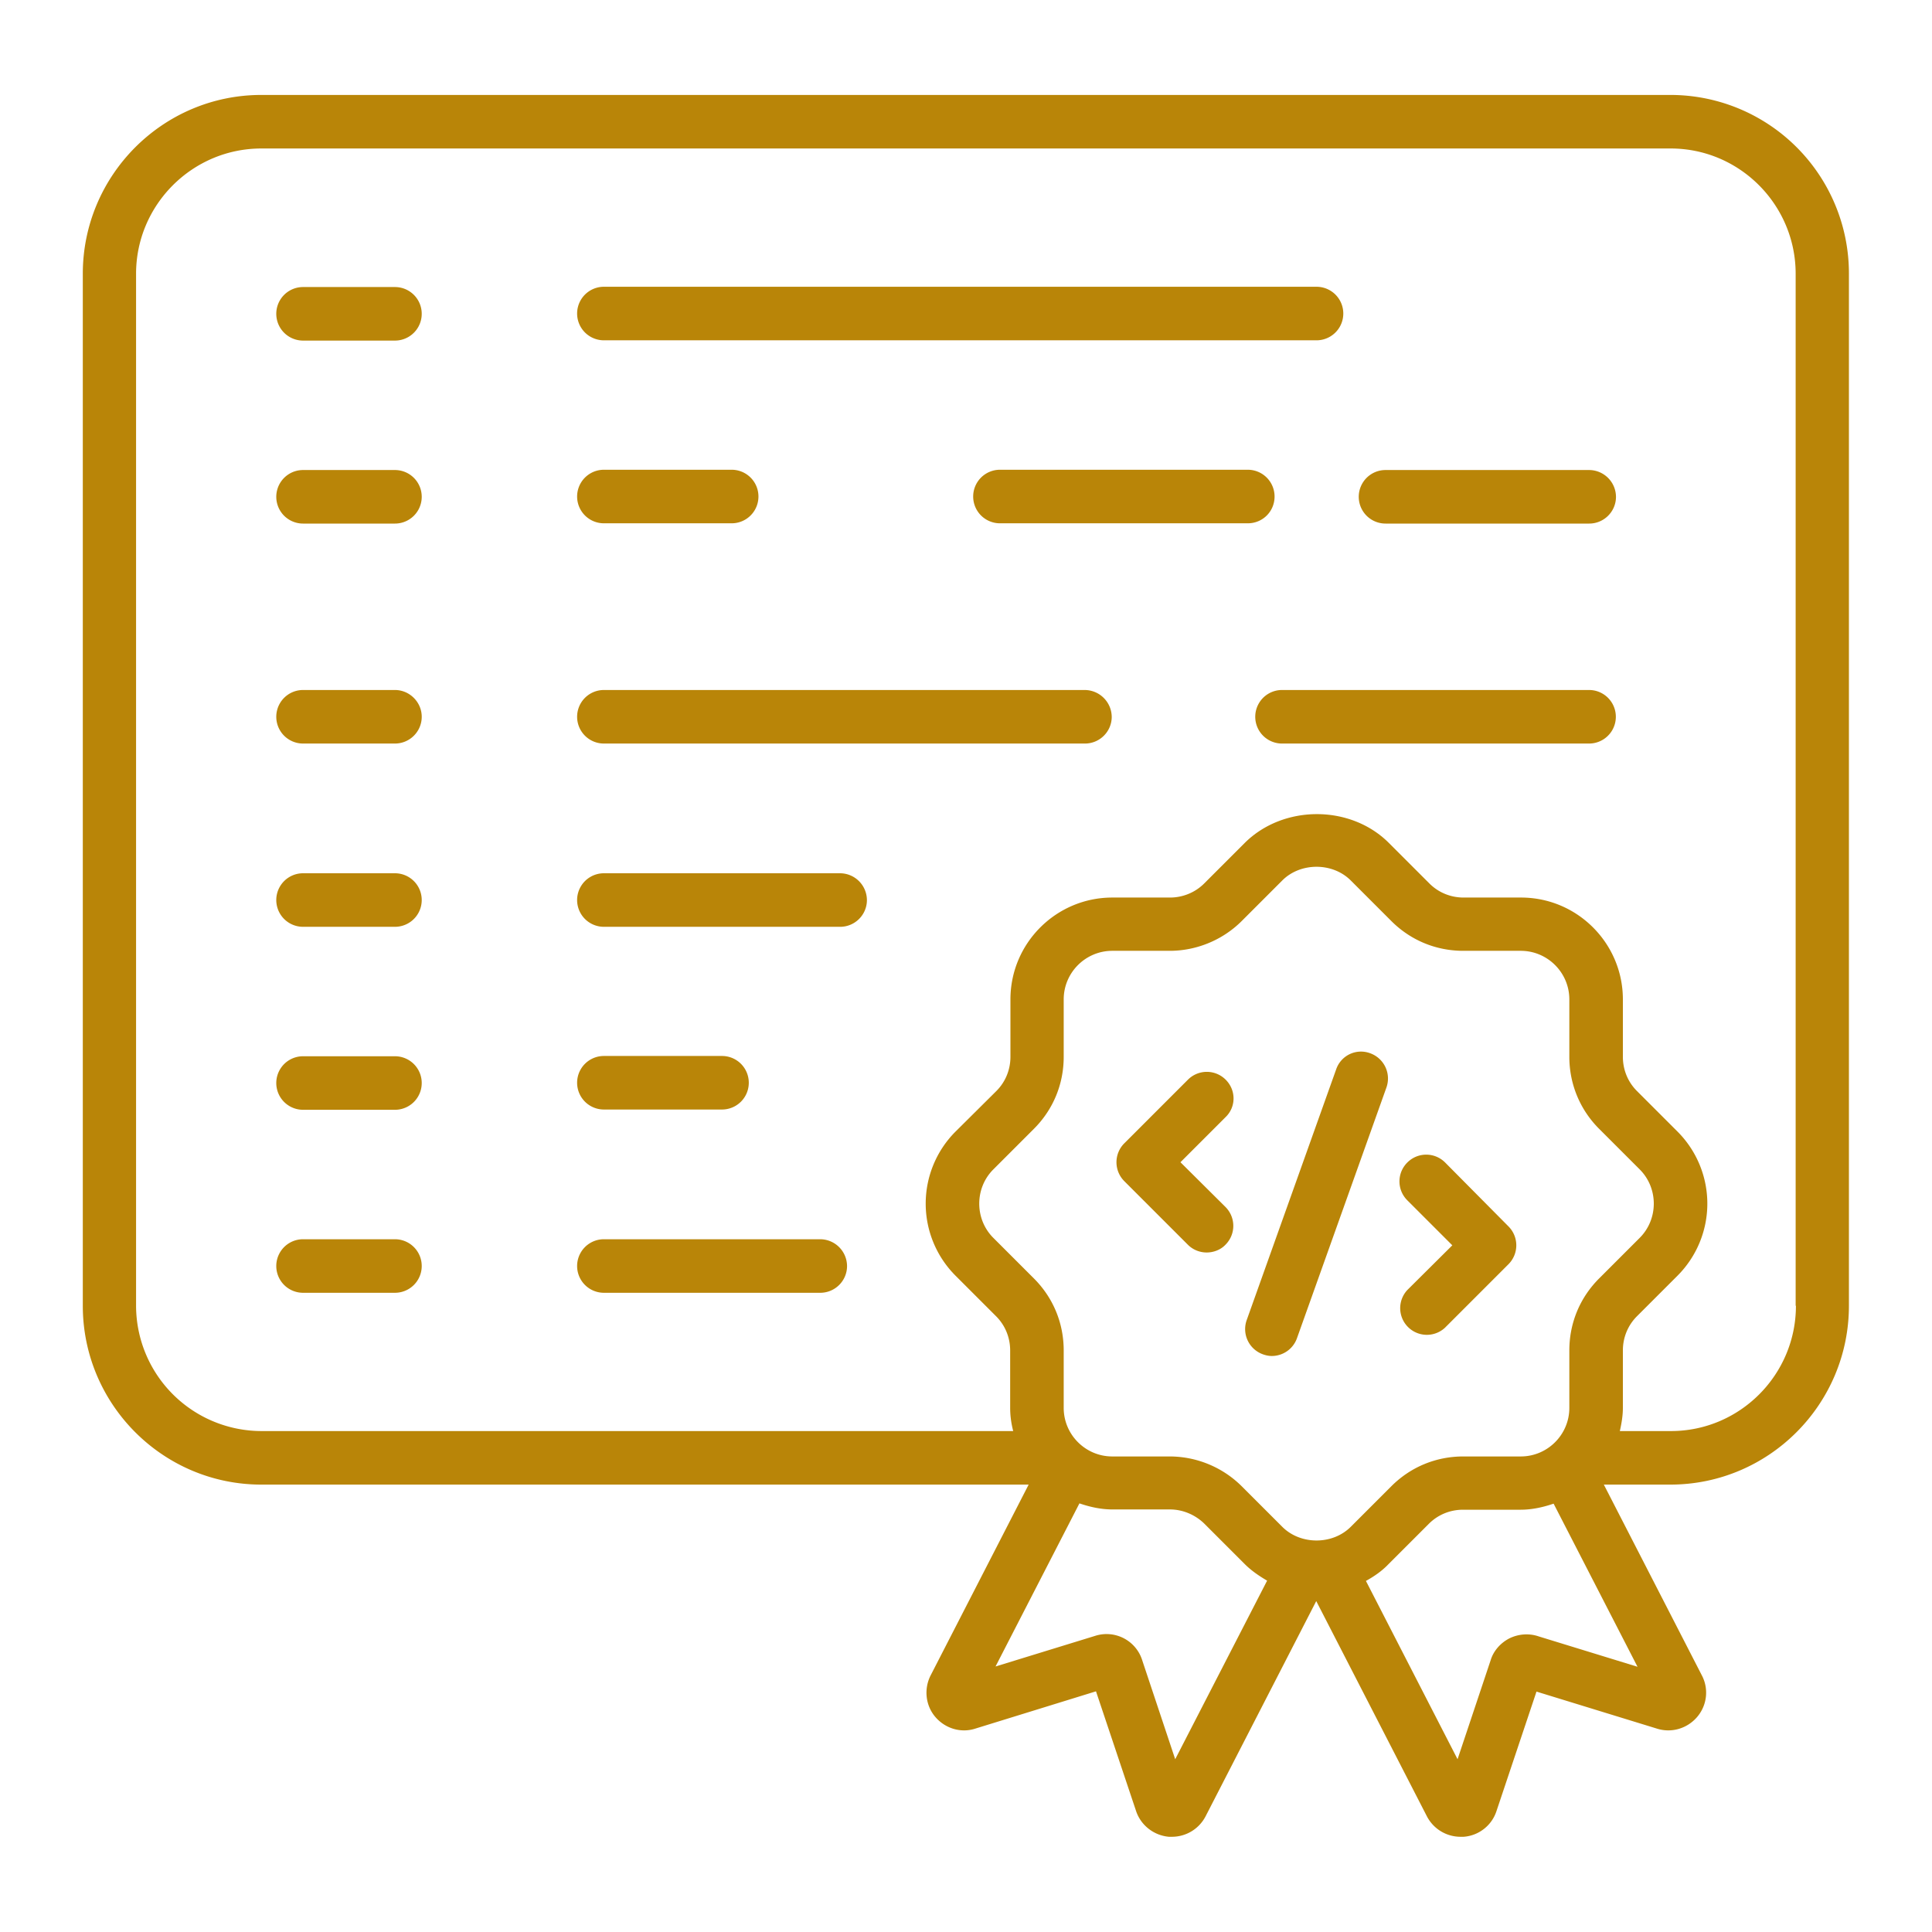 <?xml version="1.0" encoding="UTF-8"?> <svg xmlns="http://www.w3.org/2000/svg" xmlns:xlink="http://www.w3.org/1999/xlink" version="1.1" width="512" height="512" x="0" y="0" viewBox="0 0 70 70" style="enable-background:new 0 0 512 512" xml:space="preserve" class=""><g><path d="M60.53 3.44H9.47C5.9 3.44 3 6.35 3 9.92v37.39c0 3.57 2.9 6.48 6.47 6.48h27.8l-3.55 6.91c-.25.49-.19 1.09.17 1.51s.93.59 1.45.42l4.37-1.35 1.45 4.33c.17.52.64.89 1.19.94h.11c.51 0 .98-.28 1.22-.74l4.01-7.8 4.01 7.8c.24.46.71.74 1.22.74h.11c.55-.04 1.02-.41 1.19-.93l1.45-4.33 4.36 1.34c.53.17 1.1 0 1.46-.42s.43-1.02.17-1.51l-3.55-6.91h2.41c3.57 0 6.47-2.91 6.47-6.48V9.92a6.468 6.468 0 0 0-6.46-6.48zM57.94 40.9l1.47 1.47c.68.68.68 1.8 0 2.48l-1.47 1.47c-.7.7-1.08 1.62-1.08 2.61v2.08c0 .97-.79 1.76-1.76 1.76h-2.08c-.99 0-1.91.38-2.61 1.08l-1.47 1.47c-.66.66-1.82.66-2.48 0l-1.47-1.47a3.711 3.711 0 0 0-2.61-1.08H40.3c-.97 0-1.76-.79-1.76-1.76v-2.08c0-.99-.38-1.91-1.08-2.61l-1.47-1.47c-.68-.68-.68-1.8 0-2.48l1.47-1.47c.7-.7 1.08-1.62 1.08-2.61v-2.08c0-.97.79-1.76 1.76-1.76h2.08c.97 0 1.92-.39 2.61-1.08l1.47-1.47c.66-.66 1.82-.66 2.48 0l1.47 1.47c.7.7 1.62 1.08 2.61 1.08h2.08c.97 0 1.76.79 1.76 1.76v2.08c0 .98.38 1.91 1.08 2.61zM42.58 63.74l-1.19-3.57a1.354 1.354 0 0 0-1.71-.9l-3.61 1.11 3.04-5.91c.38.13.78.22 1.2.22h2.08c.46 0 .91.19 1.24.51l1.47 1.47c.24.24.52.43.81.6zm13.17-4.45c-.35-.12-.73-.09-1.06.07-.33.17-.58.46-.68.79l-1.2 3.59-3.32-6.46c.29-.16.57-.35.81-.6l1.47-1.47c.33-.33.77-.51 1.24-.51h2.08c.42 0 .82-.09 1.2-.22l3.04 5.91zm9.32-11.98c0 2.5-2.03 4.54-4.53 4.54h-1.85c.06-.27.11-.55.11-.84v-2.08c0-.47.18-.91.51-1.24l1.47-1.47a3.694 3.694 0 0 0 0-5.22l-1.47-1.47c-.33-.33-.51-.77-.51-1.24v-2.08c0-2.03-1.65-3.69-3.69-3.69h-2.08c-.47 0-.91-.18-1.24-.51l-1.47-1.47c-1.39-1.39-3.82-1.39-5.22 0l-1.47 1.47c-.33.33-.78.51-1.24.51H40.3c-2.03 0-3.69 1.65-3.69 3.69v2.08c0 .47-.18.91-.51 1.24L34.62 41a3.694 3.694 0 0 0 0 5.22l1.47 1.47c.33.33.51.77.51 1.24v2.08c0 .29.04.57.11.84H9.47a4.55 4.55 0 0 1-4.54-4.54V9.92c0-2.5 2.04-4.54 4.54-4.54h51.06c2.5 0 4.53 2.04 4.53 4.54v37.39z" fill="#b98508" opacity="1" data-original="#000000" class=""></path><path d="M14.31 25h-3.33a.97.97 0 0 0 0 1.94h3.33c.53 0 .97-.43.97-.97 0-.53-.44-.97-.97-.97zM14.31 31.64h-3.33a.97.97 0 0 0 0 1.94h3.33a.97.97 0 0 0 0-1.94zM14.31 38.27h-3.33a.97.97 0 0 0 0 1.94h3.33a.97.97 0 0 0 0-1.94zM14.31 44.9h-3.33a.97.97 0 0 0 0 1.94h3.33a.97.97 0 0 0 0-1.94zM39.31 25H21.88a.97.97 0 0 0 0 1.94h17.43c.53 0 .97-.43.97-.97a.984.984 0 0 0-.97-.97zM57.58 25H46.45a.97.97 0 0 0 0 1.94h11.12a.97.97 0 0 0 .01-1.94zM30.44 31.64h-8.56a.97.97 0 0 0 0 1.94h8.56c.53 0 .97-.43.97-.97a.977.977 0 0 0-.97-.97zM21.88 40.2h4.28a.97.97 0 0 0 0-1.94h-4.28a.97.97 0 0 0 0 1.94zM29.72 44.9h-7.84a.97.97 0 0 0 0 1.94h7.84c.53 0 .97-.43.97-.97a.977.977 0 0 0-.97-.97zM14.31 10.4h-3.33a.97.97 0 0 0 0 1.94h3.33a.97.97 0 0 0 0-1.94zM14.31 17.03h-3.33a.97.97 0 0 0 0 1.94h3.33a.97.97 0 0 0 0-1.94zM21.88 12.33H47.7a.97.97 0 0 0 0-1.94H21.88a.97.97 0 0 0 0 1.94zM21.88 18.96h4.63a.97.97 0 0 0 0-1.94h-4.63a.97.97 0 0 0 0 1.94zM46.18 17.99a.97.97 0 0 0-.97-.97h-8.98a.97.97 0 0 0 0 1.94h8.98c.54 0 .97-.43.97-.97zM57.58 17.03H50.2a.97.97 0 0 0 0 1.94h7.38c.53 0 .97-.43.97-.97a.977.977 0 0 0-.97-.97zM49.64 38.16a.95.95 0 0 0-1.23.59l-3.24 9.08a.97.97 0 0 0 .59 1.24c.11.04.22.06.32.06.4 0 .77-.25.91-.64l3.24-9.08a.972.972 0 0 0-.59-1.25zM52.36 42.12c-.38-.38-.99-.38-1.37 0s-.38.99 0 1.37l1.63 1.63-1.63 1.62a.966.966 0 0 0 1.36 1.37l2.31-2.31a.97.97 0 0 0 0-1.36zM44.41 39.12a.966.966 0 0 0-1.37 0l-2.31 2.31a.97.97 0 0 0 0 1.36l2.31 2.31c.19.19.44.28.68.28s.5-.09.68-.28c.38-.38.38-.99 0-1.37l-1.63-1.62 1.63-1.63c.39-.37.39-.98.01-1.36z" fill="#b98508" opacity="1" data-original="#000000" class=""></path></g></svg> 